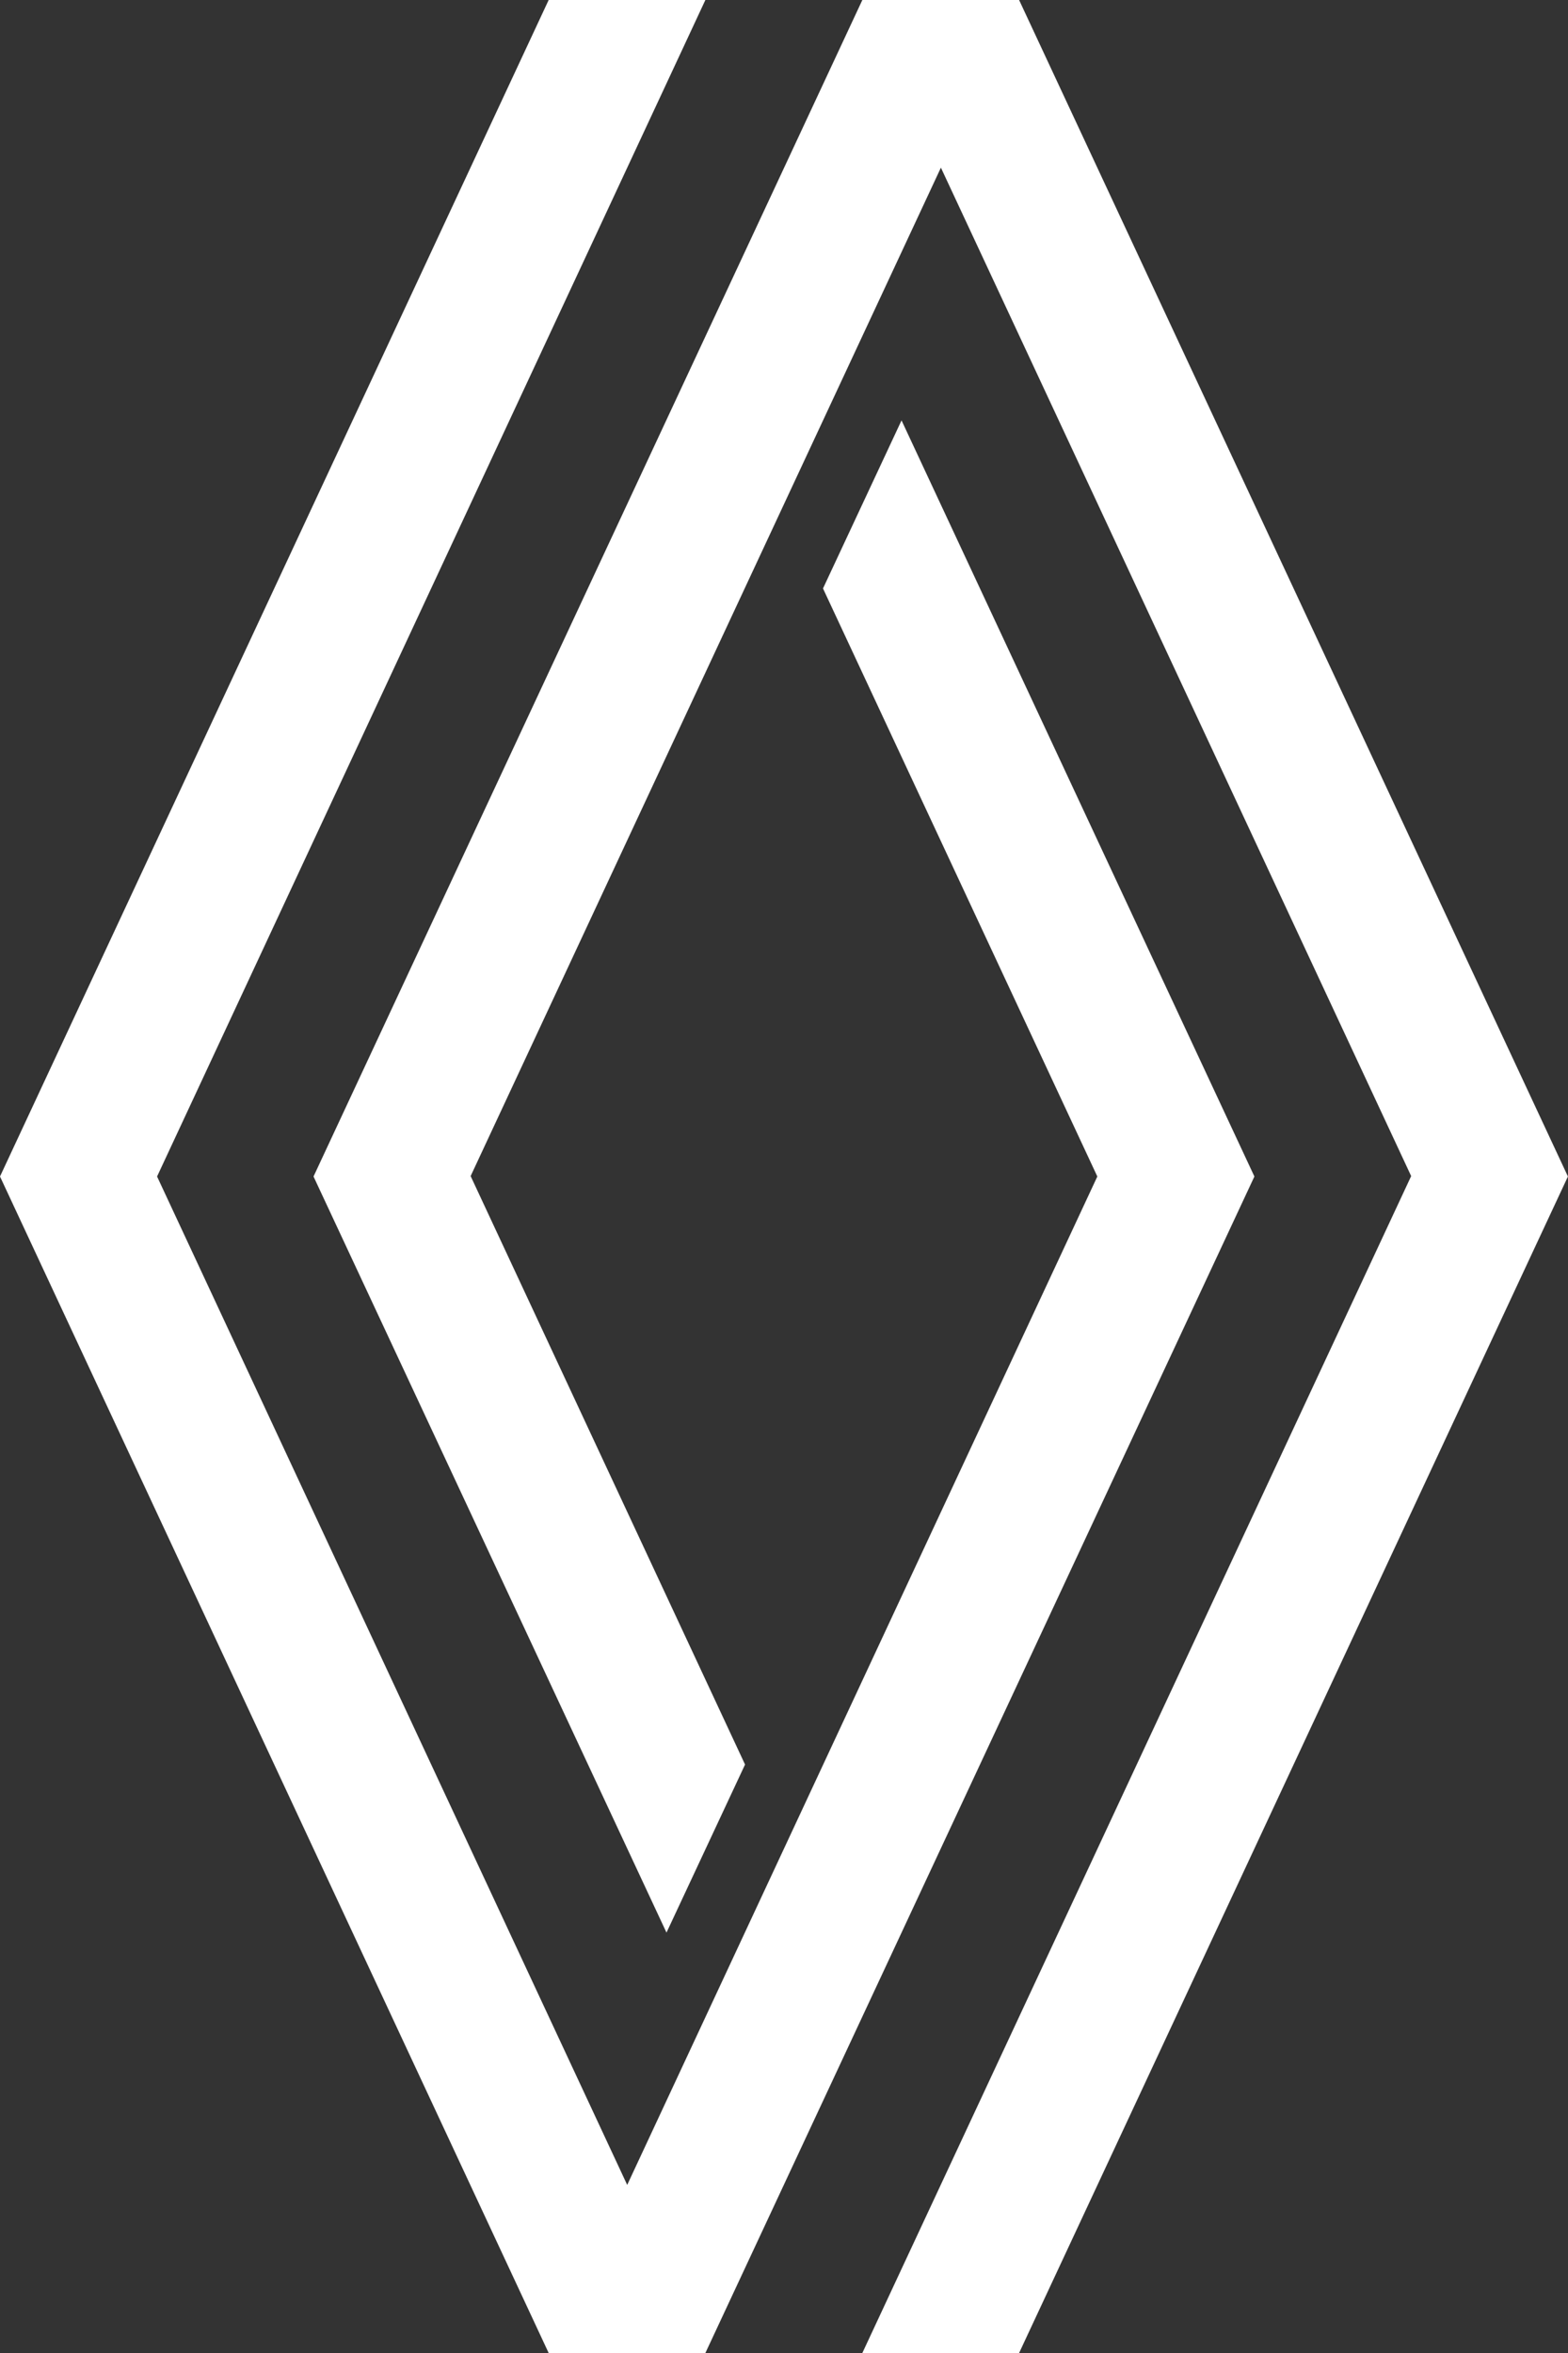 <svg width="140" height="210" viewBox="0 0 140 210" fill="none" xmlns="http://www.w3.org/2000/svg">
<rect x="0" y="0" width="140" height="210" fill="#333333" stroke="none"/>
<path fill-rule="evenodd" clip-rule="evenodd" d="M62.98 210L112 105L80.494 37.519L73.482 52.519L97.976 105L56 195L14.024 105L62.98 0H48.988L0 105L48.988 210H62.98ZM76.995 0H90.991L139.993 105L90.991 210H76.995L125.997 104.963L84.009 14.963L42.021 104.963L66.522 157.481L59.508 172.481L27.993 105L76.995 0Z" fill="white"/>
</svg>

